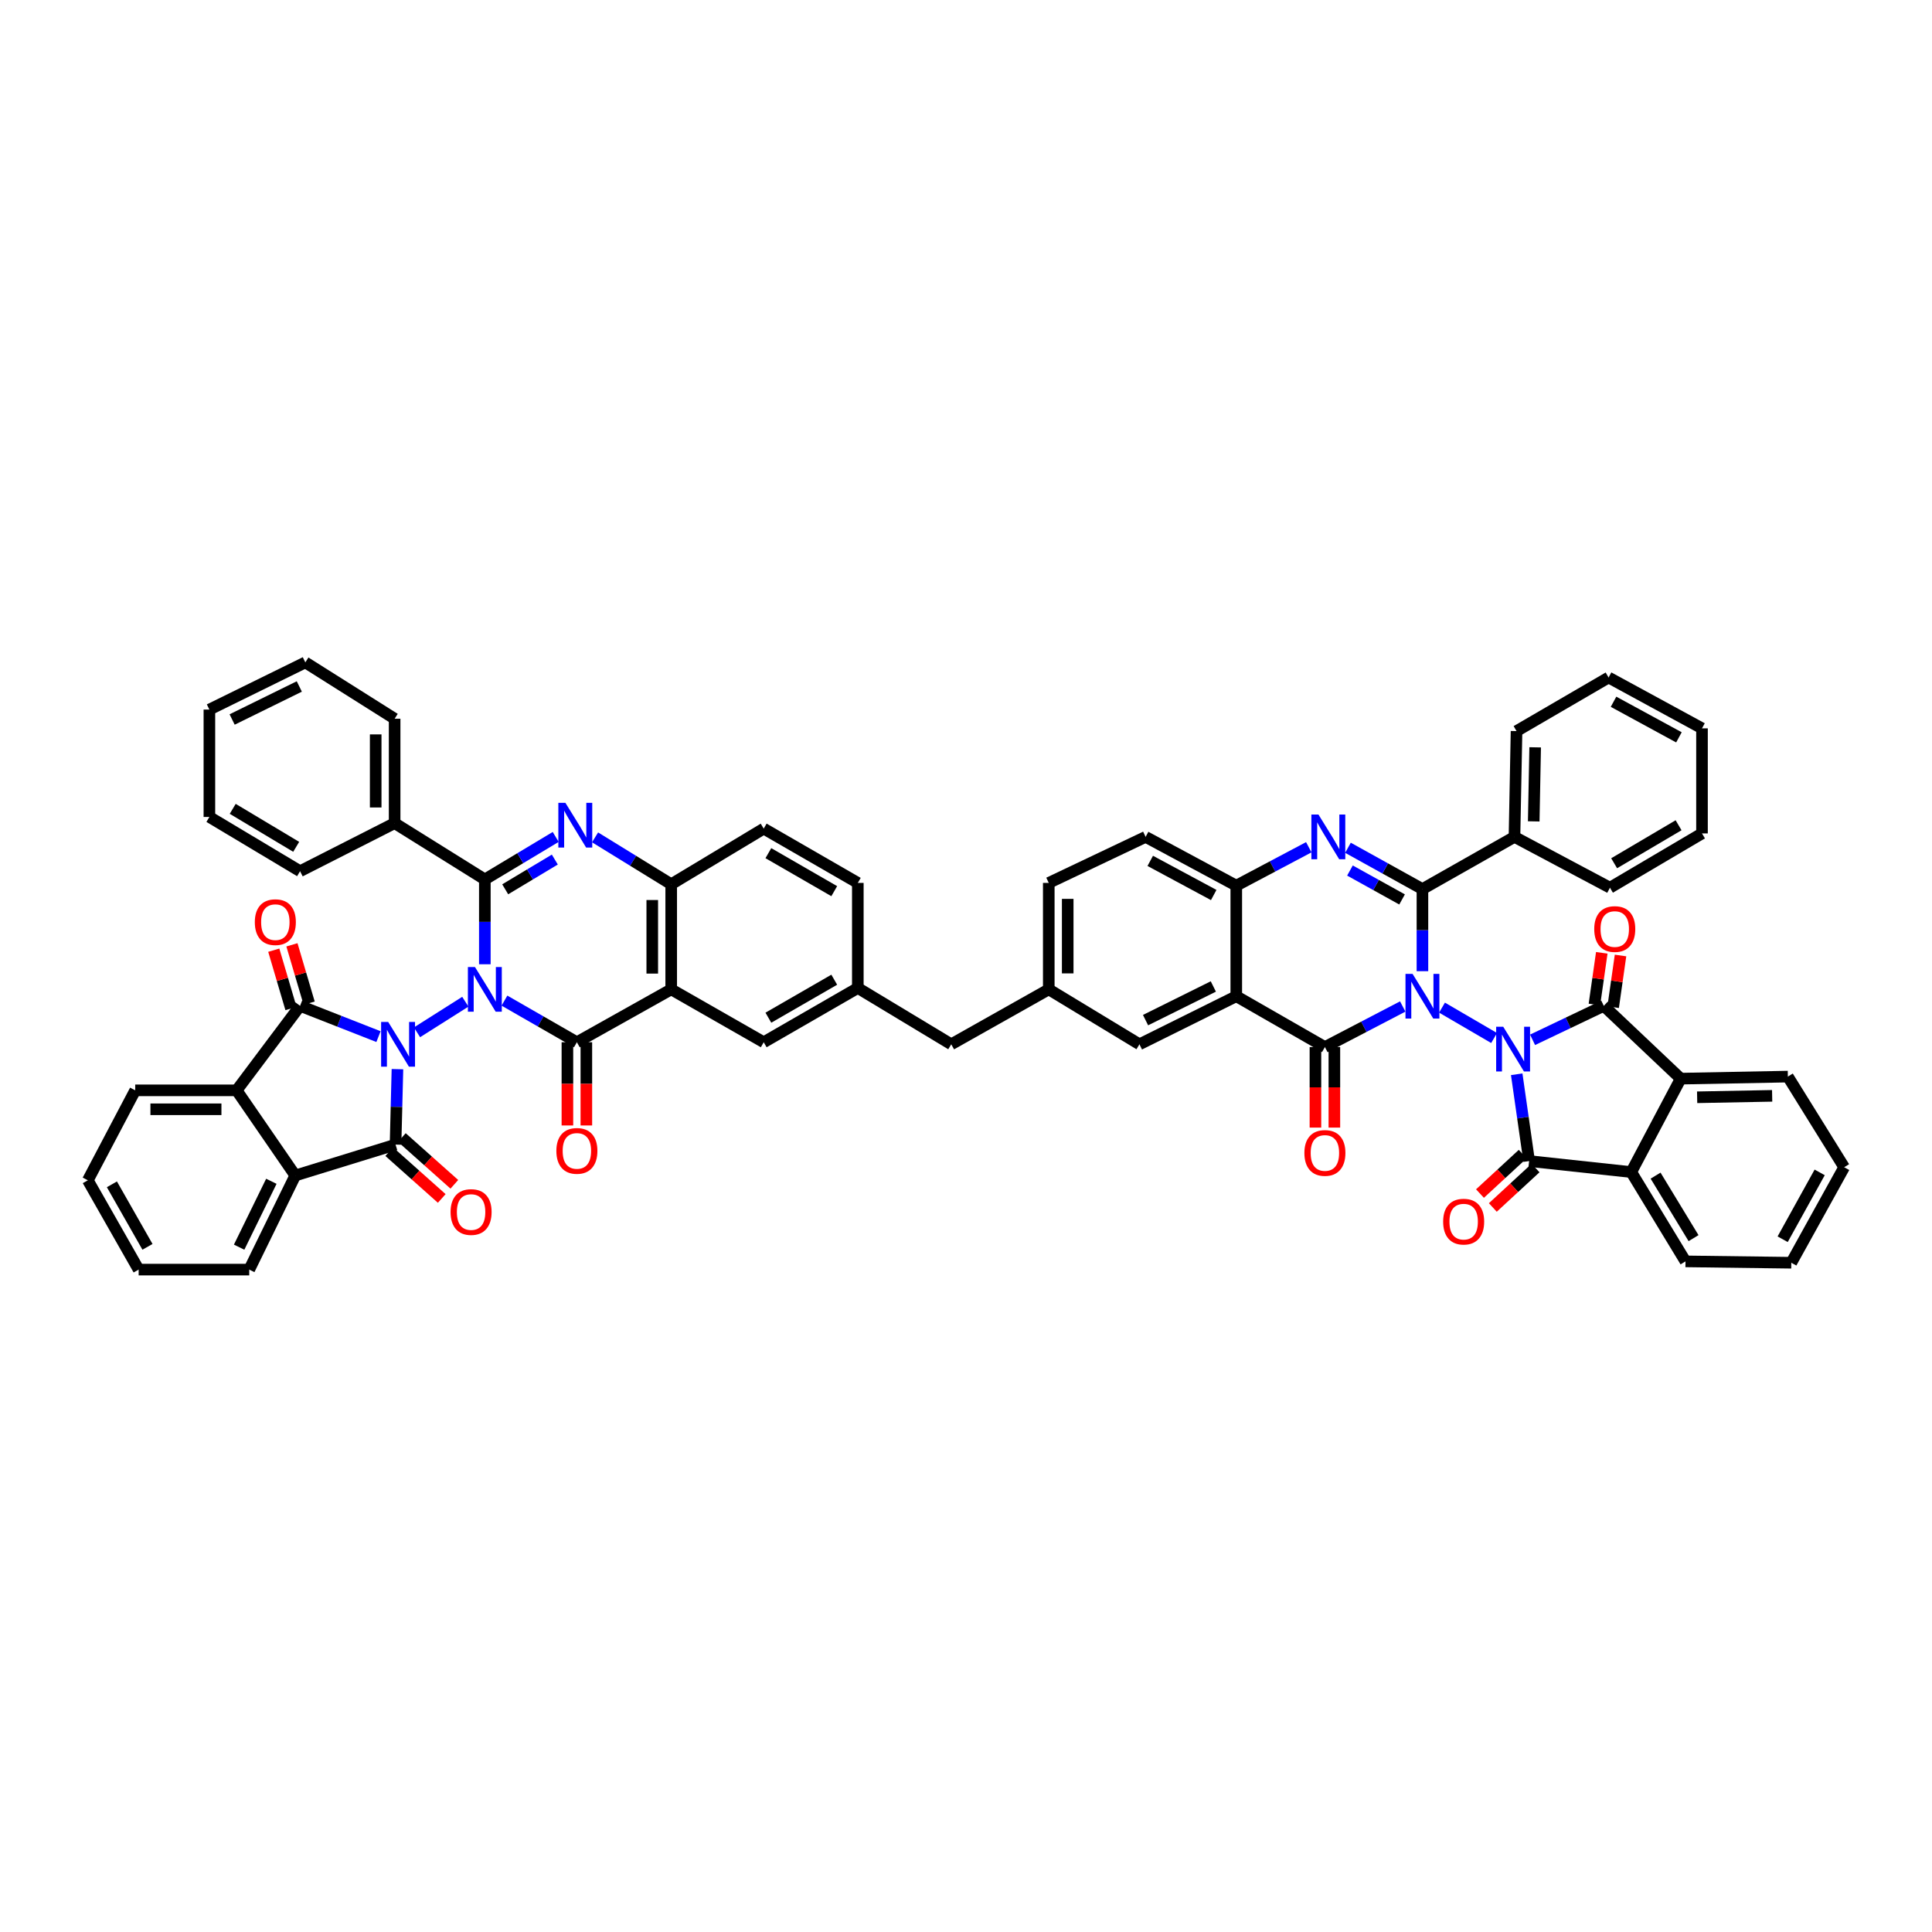 <?xml version='1.0' encoding='iso-8859-1'?>
<svg version='1.1' baseProfile='full'
              xmlns='http://www.w3.org/2000/svg'
                      xmlns:rdkit='http://www.rdkit.org/xml'
                      xmlns:xlink='http://www.w3.org/1999/xlink'
                  xml:space='preserve'
width='1000px' height='1000px' viewBox='0 0 1000 1000'>
<!-- END OF HEADER -->
<rect style='opacity:1.0;fill:#FFFFFF;stroke:none' width='1000' height='1000' x='0' y='0'> </rect>
<path class='bond-1' d='M 240.85,518.486 L 215.844,534.32' style='fill:none;fill-rule:evenodd;stroke:#0000FF;stroke-width:6px;stroke-linecap:butt;stroke-linejoin:miter;stroke-opacity:1' />
<path class='bond-4' d='M 250.952,499.1 L 250.952,477.149' style='fill:none;fill-rule:evenodd;stroke:#0000FF;stroke-width:6px;stroke-linecap:butt;stroke-linejoin:miter;stroke-opacity:1' />
<path class='bond-4' d='M 250.952,477.149 L 250.952,455.197' style='fill:none;fill-rule:evenodd;stroke:#000000;stroke-width:6px;stroke-linecap:butt;stroke-linejoin:miter;stroke-opacity:1' />
<path class='bond-5' d='M 261.099,517.919 L 279.846,528.69' style='fill:none;fill-rule:evenodd;stroke:#0000FF;stroke-width:6px;stroke-linecap:butt;stroke-linejoin:miter;stroke-opacity:1' />
<path class='bond-5' d='M 279.846,528.69 L 298.592,539.46' style='fill:none;fill-rule:evenodd;stroke:#000000;stroke-width:6px;stroke-linecap:butt;stroke-linejoin:miter;stroke-opacity:1' />
<path class='bond-0' d='M 726.054,520.956 L 705.911,531.458' style='fill:none;fill-rule:evenodd;stroke:#0000FF;stroke-width:6px;stroke-linecap:butt;stroke-linejoin:miter;stroke-opacity:1' />
<path class='bond-0' d='M 705.911,531.458 L 685.767,541.96' style='fill:none;fill-rule:evenodd;stroke:#000000;stroke-width:6px;stroke-linecap:butt;stroke-linejoin:miter;stroke-opacity:1' />
<path class='bond-2' d='M 746.382,521.549 L 773.344,537.273' style='fill:none;fill-rule:evenodd;stroke:#0000FF;stroke-width:6px;stroke-linecap:butt;stroke-linejoin:miter;stroke-opacity:1' />
<path class='bond-62' d='M 736.25,502.687 L 736.25,481.436' style='fill:none;fill-rule:evenodd;stroke:#0000FF;stroke-width:6px;stroke-linecap:butt;stroke-linejoin:miter;stroke-opacity:1' />
<path class='bond-62' d='M 736.25,481.436 L 736.25,460.186' style='fill:none;fill-rule:evenodd;stroke:#000000;stroke-width:6px;stroke-linecap:butt;stroke-linejoin:miter;stroke-opacity:1' />
<path class='bond-9' d='M 195.905,536.551 L 175.609,528.587' style='fill:none;fill-rule:evenodd;stroke:#0000FF;stroke-width:6px;stroke-linecap:butt;stroke-linejoin:miter;stroke-opacity:1' />
<path class='bond-9' d='M 175.609,528.587 L 155.313,520.623' style='fill:none;fill-rule:evenodd;stroke:#000000;stroke-width:6px;stroke-linecap:butt;stroke-linejoin:miter;stroke-opacity:1' />
<path class='bond-10' d='M 205.717,553.393 L 205.225,572.918' style='fill:none;fill-rule:evenodd;stroke:#0000FF;stroke-width:6px;stroke-linecap:butt;stroke-linejoin:miter;stroke-opacity:1' />
<path class='bond-10' d='M 205.225,572.918 L 204.734,592.443' style='fill:none;fill-rule:evenodd;stroke:#000000;stroke-width:6px;stroke-linecap:butt;stroke-linejoin:miter;stroke-opacity:1' />
<path class='bond-7' d='M 793.255,538.206 L 811.685,529.415' style='fill:none;fill-rule:evenodd;stroke:#0000FF;stroke-width:6px;stroke-linecap:butt;stroke-linejoin:miter;stroke-opacity:1' />
<path class='bond-7' d='M 811.685,529.415 L 830.114,520.623' style='fill:none;fill-rule:evenodd;stroke:#000000;stroke-width:6px;stroke-linecap:butt;stroke-linejoin:miter;stroke-opacity:1' />
<path class='bond-8' d='M 785.047,556.042 L 788.262,578.503' style='fill:none;fill-rule:evenodd;stroke:#0000FF;stroke-width:6px;stroke-linecap:butt;stroke-linejoin:miter;stroke-opacity:1' />
<path class='bond-8' d='M 788.262,578.503 L 791.476,600.965' style='fill:none;fill-rule:evenodd;stroke:#000000;stroke-width:6px;stroke-linecap:butt;stroke-linejoin:miter;stroke-opacity:1' />
<path class='bond-3' d='M 736.25,460.186 L 716.979,449.497' style='fill:none;fill-rule:evenodd;stroke:#000000;stroke-width:6px;stroke-linecap:butt;stroke-linejoin:miter;stroke-opacity:1' />
<path class='bond-3' d='M 716.979,449.497 L 697.708,438.808' style='fill:none;fill-rule:evenodd;stroke:#0000FF;stroke-width:6px;stroke-linecap:butt;stroke-linejoin:miter;stroke-opacity:1' />
<path class='bond-3' d='M 725.714,465.551 L 712.225,458.069' style='fill:none;fill-rule:evenodd;stroke:#000000;stroke-width:6px;stroke-linecap:butt;stroke-linejoin:miter;stroke-opacity:1' />
<path class='bond-3' d='M 712.225,458.069 L 698.735,450.586' style='fill:none;fill-rule:evenodd;stroke:#0000FF;stroke-width:6px;stroke-linecap:butt;stroke-linejoin:miter;stroke-opacity:1' />
<path class='bond-29' d='M 736.25,460.186 L 783.89,433.169' style='fill:none;fill-rule:evenodd;stroke:#000000;stroke-width:6px;stroke-linecap:butt;stroke-linejoin:miter;stroke-opacity:1' />
<path class='bond-11' d='M 250.952,455.197 L 269.292,444.198' style='fill:none;fill-rule:evenodd;stroke:#000000;stroke-width:6px;stroke-linecap:butt;stroke-linejoin:miter;stroke-opacity:1' />
<path class='bond-11' d='M 269.292,444.198 L 287.632,433.199' style='fill:none;fill-rule:evenodd;stroke:#0000FF;stroke-width:6px;stroke-linecap:butt;stroke-linejoin:miter;stroke-opacity:1' />
<path class='bond-11' d='M 261.496,460.304 L 274.334,452.605' style='fill:none;fill-rule:evenodd;stroke:#000000;stroke-width:6px;stroke-linecap:butt;stroke-linejoin:miter;stroke-opacity:1' />
<path class='bond-11' d='M 274.334,452.605 L 287.172,444.905' style='fill:none;fill-rule:evenodd;stroke:#0000FF;stroke-width:6px;stroke-linecap:butt;stroke-linejoin:miter;stroke-opacity:1' />
<path class='bond-30' d='M 250.952,455.197 L 204.26,426.051' style='fill:none;fill-rule:evenodd;stroke:#000000;stroke-width:6px;stroke-linecap:butt;stroke-linejoin:miter;stroke-opacity:1' />
<path class='bond-13' d='M 298.592,539.46 L 347.414,512.09' style='fill:none;fill-rule:evenodd;stroke:#000000;stroke-width:6px;stroke-linecap:butt;stroke-linejoin:miter;stroke-opacity:1' />
<path class='bond-23' d='M 293.691,539.46 L 293.691,560.999' style='fill:none;fill-rule:evenodd;stroke:#000000;stroke-width:6px;stroke-linecap:butt;stroke-linejoin:miter;stroke-opacity:1' />
<path class='bond-23' d='M 293.691,560.999 L 293.691,582.537' style='fill:none;fill-rule:evenodd;stroke:#FF0000;stroke-width:6px;stroke-linecap:butt;stroke-linejoin:miter;stroke-opacity:1' />
<path class='bond-23' d='M 303.493,539.46 L 303.493,560.999' style='fill:none;fill-rule:evenodd;stroke:#000000;stroke-width:6px;stroke-linecap:butt;stroke-linejoin:miter;stroke-opacity:1' />
<path class='bond-23' d='M 303.493,560.999 L 303.493,582.537' style='fill:none;fill-rule:evenodd;stroke:#FF0000;stroke-width:6px;stroke-linecap:butt;stroke-linejoin:miter;stroke-opacity:1' />
<path class='bond-6' d='M 685.767,541.96 L 639.897,515.64' style='fill:none;fill-rule:evenodd;stroke:#000000;stroke-width:6px;stroke-linecap:butt;stroke-linejoin:miter;stroke-opacity:1' />
<path class='bond-24' d='M 680.866,541.96 L 680.866,562.8' style='fill:none;fill-rule:evenodd;stroke:#000000;stroke-width:6px;stroke-linecap:butt;stroke-linejoin:miter;stroke-opacity:1' />
<path class='bond-24' d='M 680.866,562.8 L 680.866,583.64' style='fill:none;fill-rule:evenodd;stroke:#FF0000;stroke-width:6px;stroke-linecap:butt;stroke-linejoin:miter;stroke-opacity:1' />
<path class='bond-24' d='M 690.669,541.96 L 690.669,562.8' style='fill:none;fill-rule:evenodd;stroke:#000000;stroke-width:6px;stroke-linecap:butt;stroke-linejoin:miter;stroke-opacity:1' />
<path class='bond-24' d='M 690.669,562.8 L 690.669,583.64' style='fill:none;fill-rule:evenodd;stroke:#FF0000;stroke-width:6px;stroke-linecap:butt;stroke-linejoin:miter;stroke-opacity:1' />
<path class='bond-16' d='M 830.114,520.623 L 869.928,558.308' style='fill:none;fill-rule:evenodd;stroke:#000000;stroke-width:6px;stroke-linecap:butt;stroke-linejoin:miter;stroke-opacity:1' />
<path class='bond-28' d='M 834.966,521.315 L 836.874,507.94' style='fill:none;fill-rule:evenodd;stroke:#000000;stroke-width:6px;stroke-linecap:butt;stroke-linejoin:miter;stroke-opacity:1' />
<path class='bond-28' d='M 836.874,507.94 L 838.783,494.564' style='fill:none;fill-rule:evenodd;stroke:#FF0000;stroke-width:6px;stroke-linecap:butt;stroke-linejoin:miter;stroke-opacity:1' />
<path class='bond-28' d='M 825.262,519.931 L 827.17,506.555' style='fill:none;fill-rule:evenodd;stroke:#000000;stroke-width:6px;stroke-linecap:butt;stroke-linejoin:miter;stroke-opacity:1' />
<path class='bond-28' d='M 827.17,506.555 L 829.078,493.179' style='fill:none;fill-rule:evenodd;stroke:#FF0000;stroke-width:6px;stroke-linecap:butt;stroke-linejoin:miter;stroke-opacity:1' />
<path class='bond-17' d='M 791.476,600.965 L 844.333,606.662' style='fill:none;fill-rule:evenodd;stroke:#000000;stroke-width:6px;stroke-linecap:butt;stroke-linejoin:miter;stroke-opacity:1' />
<path class='bond-27' d='M 788.151,597.364 L 777.093,607.575' style='fill:none;fill-rule:evenodd;stroke:#000000;stroke-width:6px;stroke-linecap:butt;stroke-linejoin:miter;stroke-opacity:1' />
<path class='bond-27' d='M 777.093,607.575 L 766.034,617.786' style='fill:none;fill-rule:evenodd;stroke:#FF0000;stroke-width:6px;stroke-linecap:butt;stroke-linejoin:miter;stroke-opacity:1' />
<path class='bond-27' d='M 794.801,604.566 L 783.743,614.777' style='fill:none;fill-rule:evenodd;stroke:#000000;stroke-width:6px;stroke-linecap:butt;stroke-linejoin:miter;stroke-opacity:1' />
<path class='bond-27' d='M 783.743,614.777 L 772.684,624.988' style='fill:none;fill-rule:evenodd;stroke:#FF0000;stroke-width:6px;stroke-linecap:butt;stroke-linejoin:miter;stroke-opacity:1' />
<path class='bond-18' d='M 155.313,520.623 L 122.486,564.359' style='fill:none;fill-rule:evenodd;stroke:#000000;stroke-width:6px;stroke-linecap:butt;stroke-linejoin:miter;stroke-opacity:1' />
<path class='bond-26' d='M 160.014,519.236 L 155.56,504.14' style='fill:none;fill-rule:evenodd;stroke:#000000;stroke-width:6px;stroke-linecap:butt;stroke-linejoin:miter;stroke-opacity:1' />
<path class='bond-26' d='M 155.56,504.14 L 151.107,489.043' style='fill:none;fill-rule:evenodd;stroke:#FF0000;stroke-width:6px;stroke-linecap:butt;stroke-linejoin:miter;stroke-opacity:1' />
<path class='bond-26' d='M 150.612,522.01 L 146.158,506.913' style='fill:none;fill-rule:evenodd;stroke:#000000;stroke-width:6px;stroke-linecap:butt;stroke-linejoin:miter;stroke-opacity:1' />
<path class='bond-26' d='M 146.158,506.913 L 141.705,491.817' style='fill:none;fill-rule:evenodd;stroke:#FF0000;stroke-width:6px;stroke-linecap:butt;stroke-linejoin:miter;stroke-opacity:1' />
<path class='bond-15' d='M 204.734,592.443 L 152.83,608.437' style='fill:none;fill-rule:evenodd;stroke:#000000;stroke-width:6px;stroke-linecap:butt;stroke-linejoin:miter;stroke-opacity:1' />
<path class='bond-25' d='M 201.473,596.102 L 215.059,608.208' style='fill:none;fill-rule:evenodd;stroke:#000000;stroke-width:6px;stroke-linecap:butt;stroke-linejoin:miter;stroke-opacity:1' />
<path class='bond-25' d='M 215.059,608.208 L 228.645,620.315' style='fill:none;fill-rule:evenodd;stroke:#FF0000;stroke-width:6px;stroke-linecap:butt;stroke-linejoin:miter;stroke-opacity:1' />
<path class='bond-25' d='M 207.994,588.783 L 221.58,600.89' style='fill:none;fill-rule:evenodd;stroke:#000000;stroke-width:6px;stroke-linecap:butt;stroke-linejoin:miter;stroke-opacity:1' />
<path class='bond-25' d='M 221.58,600.89 L 235.167,612.996' style='fill:none;fill-rule:evenodd;stroke:#FF0000;stroke-width:6px;stroke-linecap:butt;stroke-linejoin:miter;stroke-opacity:1' />
<path class='bond-56' d='M 308.001,433.418 L 327.707,445.552' style='fill:none;fill-rule:evenodd;stroke:#0000FF;stroke-width:6px;stroke-linecap:butt;stroke-linejoin:miter;stroke-opacity:1' />
<path class='bond-56' d='M 327.707,445.552 L 347.414,457.686' style='fill:none;fill-rule:evenodd;stroke:#000000;stroke-width:6px;stroke-linecap:butt;stroke-linejoin:miter;stroke-opacity:1' />
<path class='bond-12' d='M 677.422,438.531 L 658.66,448.471' style='fill:none;fill-rule:evenodd;stroke:#0000FF;stroke-width:6px;stroke-linecap:butt;stroke-linejoin:miter;stroke-opacity:1' />
<path class='bond-12' d='M 658.66,448.471 L 639.897,458.41' style='fill:none;fill-rule:evenodd;stroke:#000000;stroke-width:6px;stroke-linecap:butt;stroke-linejoin:miter;stroke-opacity:1' />
<path class='bond-19' d='M 347.414,512.09 L 347.414,457.686' style='fill:none;fill-rule:evenodd;stroke:#000000;stroke-width:6px;stroke-linecap:butt;stroke-linejoin:miter;stroke-opacity:1' />
<path class='bond-19' d='M 337.611,503.929 L 337.611,465.847' style='fill:none;fill-rule:evenodd;stroke:#000000;stroke-width:6px;stroke-linecap:butt;stroke-linejoin:miter;stroke-opacity:1' />
<path class='bond-21' d='M 347.414,512.09 L 395.299,539.46' style='fill:none;fill-rule:evenodd;stroke:#000000;stroke-width:6px;stroke-linecap:butt;stroke-linejoin:miter;stroke-opacity:1' />
<path class='bond-14' d='M 639.897,515.64 L 589.774,540.528' style='fill:none;fill-rule:evenodd;stroke:#000000;stroke-width:6px;stroke-linecap:butt;stroke-linejoin:miter;stroke-opacity:1' />
<path class='bond-14' d='M 628.02,510.594 L 592.933,528.015' style='fill:none;fill-rule:evenodd;stroke:#000000;stroke-width:6px;stroke-linecap:butt;stroke-linejoin:miter;stroke-opacity:1' />
<path class='bond-61' d='M 639.897,515.64 L 639.897,458.41' style='fill:none;fill-rule:evenodd;stroke:#000000;stroke-width:6px;stroke-linecap:butt;stroke-linejoin:miter;stroke-opacity:1' />
<path class='bond-40' d='M 152.83,608.437 L 129.004,657.144' style='fill:none;fill-rule:evenodd;stroke:#000000;stroke-width:6px;stroke-linecap:butt;stroke-linejoin:miter;stroke-opacity:1' />
<path class='bond-40' d='M 140.45,611.436 L 123.773,645.531' style='fill:none;fill-rule:evenodd;stroke:#000000;stroke-width:6px;stroke-linecap:butt;stroke-linejoin:miter;stroke-opacity:1' />
<path class='bond-57' d='M 152.83,608.437 L 122.486,564.359' style='fill:none;fill-rule:evenodd;stroke:#000000;stroke-width:6px;stroke-linecap:butt;stroke-linejoin:miter;stroke-opacity:1' />
<path class='bond-38' d='M 869.928,558.308 L 925.394,557.246' style='fill:none;fill-rule:evenodd;stroke:#000000;stroke-width:6px;stroke-linecap:butt;stroke-linejoin:miter;stroke-opacity:1' />
<path class='bond-38' d='M 878.436,567.95 L 917.262,567.206' style='fill:none;fill-rule:evenodd;stroke:#000000;stroke-width:6px;stroke-linecap:butt;stroke-linejoin:miter;stroke-opacity:1' />
<path class='bond-63' d='M 869.928,558.308 L 844.333,606.662' style='fill:none;fill-rule:evenodd;stroke:#000000;stroke-width:6px;stroke-linecap:butt;stroke-linejoin:miter;stroke-opacity:1' />
<path class='bond-39' d='M 844.333,606.662 L 872.412,652.886' style='fill:none;fill-rule:evenodd;stroke:#000000;stroke-width:6px;stroke-linecap:butt;stroke-linejoin:miter;stroke-opacity:1' />
<path class='bond-39' d='M 856.923,608.506 L 876.578,640.863' style='fill:none;fill-rule:evenodd;stroke:#000000;stroke-width:6px;stroke-linecap:butt;stroke-linejoin:miter;stroke-opacity:1' />
<path class='bond-41' d='M 122.486,564.359 L 69.988,564.359' style='fill:none;fill-rule:evenodd;stroke:#000000;stroke-width:6px;stroke-linecap:butt;stroke-linejoin:miter;stroke-opacity:1' />
<path class='bond-41' d='M 114.611,574.161 L 77.863,574.161' style='fill:none;fill-rule:evenodd;stroke:#000000;stroke-width:6px;stroke-linecap:butt;stroke-linejoin:miter;stroke-opacity:1' />
<path class='bond-31' d='M 347.414,457.686 L 395.299,428.894' style='fill:none;fill-rule:evenodd;stroke:#000000;stroke-width:6px;stroke-linecap:butt;stroke-linejoin:miter;stroke-opacity:1' />
<path class='bond-20' d='M 639.897,458.41 L 592.971,433.169' style='fill:none;fill-rule:evenodd;stroke:#000000;stroke-width:6px;stroke-linecap:butt;stroke-linejoin:miter;stroke-opacity:1' />
<path class='bond-20' d='M 628.215,463.257 L 595.366,445.588' style='fill:none;fill-rule:evenodd;stroke:#000000;stroke-width:6px;stroke-linecap:butt;stroke-linejoin:miter;stroke-opacity:1' />
<path class='bond-33' d='M 395.299,539.46 L 444.006,511.376' style='fill:none;fill-rule:evenodd;stroke:#000000;stroke-width:6px;stroke-linecap:butt;stroke-linejoin:miter;stroke-opacity:1' />
<path class='bond-33' d='M 397.709,526.756 L 431.804,507.097' style='fill:none;fill-rule:evenodd;stroke:#000000;stroke-width:6px;stroke-linecap:butt;stroke-linejoin:miter;stroke-opacity:1' />
<path class='bond-22' d='M 589.774,540.528 L 542.842,512.09' style='fill:none;fill-rule:evenodd;stroke:#000000;stroke-width:6px;stroke-linecap:butt;stroke-linejoin:miter;stroke-opacity:1' />
<path class='bond-42' d='M 783.89,433.169 L 784.957,378.411' style='fill:none;fill-rule:evenodd;stroke:#000000;stroke-width:6px;stroke-linecap:butt;stroke-linejoin:miter;stroke-opacity:1' />
<path class='bond-42' d='M 793.851,425.146 L 794.598,386.816' style='fill:none;fill-rule:evenodd;stroke:#000000;stroke-width:6px;stroke-linecap:butt;stroke-linejoin:miter;stroke-opacity:1' />
<path class='bond-43' d='M 783.89,433.169 L 833.311,459.472' style='fill:none;fill-rule:evenodd;stroke:#000000;stroke-width:6px;stroke-linecap:butt;stroke-linejoin:miter;stroke-opacity:1' />
<path class='bond-44' d='M 204.26,426.051 L 204.26,372.018' style='fill:none;fill-rule:evenodd;stroke:#000000;stroke-width:6px;stroke-linecap:butt;stroke-linejoin:miter;stroke-opacity:1' />
<path class='bond-44' d='M 194.457,417.946 L 194.457,380.123' style='fill:none;fill-rule:evenodd;stroke:#000000;stroke-width:6px;stroke-linecap:butt;stroke-linejoin:miter;stroke-opacity:1' />
<path class='bond-45' d='M 204.26,426.051 L 155.313,450.939' style='fill:none;fill-rule:evenodd;stroke:#000000;stroke-width:6px;stroke-linecap:butt;stroke-linejoin:miter;stroke-opacity:1' />
<path class='bond-58' d='M 395.299,428.894 L 444.006,456.989' style='fill:none;fill-rule:evenodd;stroke:#000000;stroke-width:6px;stroke-linecap:butt;stroke-linejoin:miter;stroke-opacity:1' />
<path class='bond-58' d='M 397.707,441.599 L 431.802,461.266' style='fill:none;fill-rule:evenodd;stroke:#000000;stroke-width:6px;stroke-linecap:butt;stroke-linejoin:miter;stroke-opacity:1' />
<path class='bond-32' d='M 592.971,433.169 L 542.842,456.989' style='fill:none;fill-rule:evenodd;stroke:#000000;stroke-width:6px;stroke-linecap:butt;stroke-linejoin:miter;stroke-opacity:1' />
<path class='bond-35' d='M 444.006,511.376 L 492.36,540.528' style='fill:none;fill-rule:evenodd;stroke:#000000;stroke-width:6px;stroke-linecap:butt;stroke-linejoin:miter;stroke-opacity:1' />
<path class='bond-37' d='M 444.006,511.376 L 444.006,456.989' style='fill:none;fill-rule:evenodd;stroke:#000000;stroke-width:6px;stroke-linecap:butt;stroke-linejoin:miter;stroke-opacity:1' />
<path class='bond-34' d='M 542.842,512.09 L 492.36,540.528' style='fill:none;fill-rule:evenodd;stroke:#000000;stroke-width:6px;stroke-linecap:butt;stroke-linejoin:miter;stroke-opacity:1' />
<path class='bond-36' d='M 542.842,512.09 L 542.842,456.989' style='fill:none;fill-rule:evenodd;stroke:#000000;stroke-width:6px;stroke-linecap:butt;stroke-linejoin:miter;stroke-opacity:1' />
<path class='bond-36' d='M 552.645,503.825 L 552.645,465.254' style='fill:none;fill-rule:evenodd;stroke:#000000;stroke-width:6px;stroke-linecap:butt;stroke-linejoin:miter;stroke-opacity:1' />
<path class='bond-47' d='M 925.394,557.246 L 954.545,604.162' style='fill:none;fill-rule:evenodd;stroke:#000000;stroke-width:6px;stroke-linecap:butt;stroke-linejoin:miter;stroke-opacity:1' />
<path class='bond-48' d='M 872.412,652.886 L 927.169,653.594' style='fill:none;fill-rule:evenodd;stroke:#000000;stroke-width:6px;stroke-linecap:butt;stroke-linejoin:miter;stroke-opacity:1' />
<path class='bond-49' d='M 129.004,657.144 L 71.763,657.144' style='fill:none;fill-rule:evenodd;stroke:#000000;stroke-width:6px;stroke-linecap:butt;stroke-linejoin:miter;stroke-opacity:1' />
<path class='bond-46' d='M 69.988,564.359 L 45.455,610.92' style='fill:none;fill-rule:evenodd;stroke:#000000;stroke-width:6px;stroke-linecap:butt;stroke-linejoin:miter;stroke-opacity:1' />
<path class='bond-53' d='M 784.957,378.411 L 832.597,350.67' style='fill:none;fill-rule:evenodd;stroke:#000000;stroke-width:6px;stroke-linecap:butt;stroke-linejoin:miter;stroke-opacity:1' />
<path class='bond-52' d='M 833.311,459.472 L 880.951,431.377' style='fill:none;fill-rule:evenodd;stroke:#000000;stroke-width:6px;stroke-linecap:butt;stroke-linejoin:miter;stroke-opacity:1' />
<path class='bond-52' d='M 835.477,446.815 L 868.825,427.148' style='fill:none;fill-rule:evenodd;stroke:#000000;stroke-width:6px;stroke-linecap:butt;stroke-linejoin:miter;stroke-opacity:1' />
<path class='bond-51' d='M 204.26,372.018 L 158.041,342.856' style='fill:none;fill-rule:evenodd;stroke:#000000;stroke-width:6px;stroke-linecap:butt;stroke-linejoin:miter;stroke-opacity:1' />
<path class='bond-50' d='M 155.313,450.939 L 108.381,422.855' style='fill:none;fill-rule:evenodd;stroke:#000000;stroke-width:6px;stroke-linecap:butt;stroke-linejoin:miter;stroke-opacity:1' />
<path class='bond-50' d='M 153.306,438.315 L 120.454,418.656' style='fill:none;fill-rule:evenodd;stroke:#000000;stroke-width:6px;stroke-linecap:butt;stroke-linejoin:miter;stroke-opacity:1' />
<path class='bond-60' d='M 45.455,610.92 L 71.763,657.144' style='fill:none;fill-rule:evenodd;stroke:#000000;stroke-width:6px;stroke-linecap:butt;stroke-linejoin:miter;stroke-opacity:1' />
<path class='bond-60' d='M 57.92,613.005 L 76.336,645.362' style='fill:none;fill-rule:evenodd;stroke:#000000;stroke-width:6px;stroke-linecap:butt;stroke-linejoin:miter;stroke-opacity:1' />
<path class='bond-65' d='M 954.545,604.162 L 927.169,653.594' style='fill:none;fill-rule:evenodd;stroke:#000000;stroke-width:6px;stroke-linecap:butt;stroke-linejoin:miter;stroke-opacity:1' />
<path class='bond-65' d='M 941.864,606.828 L 922.701,641.43' style='fill:none;fill-rule:evenodd;stroke:#000000;stroke-width:6px;stroke-linecap:butt;stroke-linejoin:miter;stroke-opacity:1' />
<path class='bond-55' d='M 108.381,422.855 L 108.381,367.275' style='fill:none;fill-rule:evenodd;stroke:#000000;stroke-width:6px;stroke-linecap:butt;stroke-linejoin:miter;stroke-opacity:1' />
<path class='bond-59' d='M 158.041,342.856 L 108.381,367.275' style='fill:none;fill-rule:evenodd;stroke:#000000;stroke-width:6px;stroke-linecap:butt;stroke-linejoin:miter;stroke-opacity:1' />
<path class='bond-59' d='M 154.918,355.315 L 120.155,372.408' style='fill:none;fill-rule:evenodd;stroke:#000000;stroke-width:6px;stroke-linecap:butt;stroke-linejoin:miter;stroke-opacity:1' />
<path class='bond-54' d='M 880.951,431.377 L 880.951,376.99' style='fill:none;fill-rule:evenodd;stroke:#000000;stroke-width:6px;stroke-linecap:butt;stroke-linejoin:miter;stroke-opacity:1' />
<path class='bond-64' d='M 832.597,350.67 L 880.951,376.99' style='fill:none;fill-rule:evenodd;stroke:#000000;stroke-width:6px;stroke-linecap:butt;stroke-linejoin:miter;stroke-opacity:1' />
<path class='bond-64' d='M 835.164,363.228 L 869.011,381.652' style='fill:none;fill-rule:evenodd;stroke:#000000;stroke-width:6px;stroke-linecap:butt;stroke-linejoin:miter;stroke-opacity:1' />
<path  class='atom-0' d='M 245.839 500.523
L 253.419 512.776
Q 254.171 513.985, 255.38 516.174
Q 256.589 518.363, 256.654 518.494
L 256.654 500.523
L 259.725 500.523
L 259.725 523.657
L 256.556 523.657
L 248.42 510.26
Q 247.472 508.692, 246.459 506.894
Q 245.479 505.097, 245.185 504.542
L 245.185 523.657
L 242.179 523.657
L 242.179 500.523
L 245.839 500.523
' fill='#0000FF'/>
<path  class='atom-1' d='M 731.137 504.073
L 738.717 516.327
Q 739.469 517.536, 740.678 519.725
Q 741.887 521.914, 741.952 522.045
L 741.952 504.073
L 745.023 504.073
L 745.023 527.207
L 741.854 527.207
L 733.718 513.811
Q 732.77 512.242, 731.757 510.445
Q 730.777 508.648, 730.483 508.092
L 730.483 527.207
L 727.477 527.207
L 727.477 504.073
L 731.137 504.073
' fill='#0000FF'/>
<path  class='atom-2' d='M 200.927 528.961
L 208.508 541.214
Q 209.259 542.423, 210.468 544.612
Q 211.677 546.801, 211.742 546.932
L 211.742 528.961
L 214.814 528.961
L 214.814 552.095
L 211.644 552.095
L 203.508 538.698
Q 202.561 537.13, 201.548 535.332
Q 200.568 533.535, 200.273 532.98
L 200.273 552.095
L 197.267 552.095
L 197.267 528.961
L 200.927 528.961
' fill='#0000FF'/>
<path  class='atom-3' d='M 778.069 531.444
L 785.649 543.697
Q 786.401 544.906, 787.61 547.095
Q 788.819 549.285, 788.884 549.415
L 788.884 531.444
L 791.955 531.444
L 791.955 554.578
L 788.786 554.578
L 780.65 541.181
Q 779.702 539.613, 778.689 537.816
Q 777.709 536.019, 777.415 535.463
L 777.415 554.578
L 774.409 554.578
L 774.409 531.444
L 778.069 531.444
' fill='#0000FF'/>
<path  class='atom-12' d='M 292.656 415.552
L 300.237 427.805
Q 300.988 429.014, 302.197 431.203
Q 303.406 433.392, 303.472 433.523
L 303.472 415.552
L 306.543 415.552
L 306.543 438.686
L 303.374 438.686
L 295.238 425.289
Q 294.29 423.721, 293.277 421.923
Q 292.297 420.126, 292.003 419.571
L 292.003 438.686
L 288.997 438.686
L 288.997 415.552
L 292.656 415.552
' fill='#0000FF'/>
<path  class='atom-13' d='M 682.429 421.602
L 690.01 433.855
Q 690.761 435.064, 691.97 437.253
Q 693.179 439.443, 693.245 439.573
L 693.245 421.602
L 696.316 421.602
L 696.316 444.736
L 693.147 444.736
L 685.011 431.339
Q 684.063 429.771, 683.05 427.974
Q 682.07 426.177, 681.776 425.621
L 681.776 444.736
L 678.77 444.736
L 678.77 421.602
L 682.429 421.602
' fill='#0000FF'/>
<path  class='atom-24' d='M 287.973 595.705
Q 287.973 590.15, 290.718 587.046
Q 293.462 583.942, 298.592 583.942
Q 303.722 583.942, 306.467 587.046
Q 309.211 590.15, 309.211 595.705
Q 309.211 601.325, 306.434 604.527
Q 303.657 607.696, 298.592 607.696
Q 293.495 607.696, 290.718 604.527
Q 287.973 601.357, 287.973 595.705
M 298.592 605.082
Q 302.121 605.082, 304.016 602.73
Q 305.944 600.345, 305.944 595.705
Q 305.944 591.163, 304.016 588.876
Q 302.121 586.556, 298.592 586.556
Q 295.063 586.556, 293.135 588.843
Q 291.24 591.13, 291.24 595.705
Q 291.24 600.377, 293.135 602.73
Q 295.063 605.082, 298.592 605.082
' fill='#FF0000'/>
<path  class='atom-25' d='M 675.148 596.772
Q 675.148 591.217, 677.893 588.113
Q 680.638 585.009, 685.767 585.009
Q 690.897 585.009, 693.642 588.113
Q 696.387 591.217, 696.387 596.772
Q 696.387 602.392, 693.609 605.594
Q 690.832 608.764, 685.767 608.764
Q 680.67 608.764, 677.893 605.594
Q 675.148 602.425, 675.148 596.772
M 685.767 606.15
Q 689.296 606.15, 691.192 603.797
Q 693.119 601.412, 693.119 596.772
Q 693.119 592.23, 691.192 589.943
Q 689.296 587.623, 685.767 587.623
Q 682.239 587.623, 680.311 589.91
Q 678.416 592.198, 678.416 596.772
Q 678.416 601.445, 680.311 603.797
Q 682.239 606.15, 685.767 606.15
' fill='#FF0000'/>
<path  class='atom-26' d='M 233.215 627.35
Q 233.215 621.796, 235.96 618.691
Q 238.705 615.587, 243.835 615.587
Q 248.964 615.587, 251.709 618.691
Q 254.454 621.796, 254.454 627.35
Q 254.454 632.97, 251.676 636.172
Q 248.899 639.342, 243.835 639.342
Q 238.737 639.342, 235.96 636.172
Q 233.215 633.003, 233.215 627.35
M 243.835 636.728
Q 247.363 636.728, 249.259 634.375
Q 251.186 631.99, 251.186 627.35
Q 251.186 622.808, 249.259 620.521
Q 247.363 618.201, 243.835 618.201
Q 240.306 618.201, 238.378 620.489
Q 236.483 622.776, 236.483 627.35
Q 236.483 632.023, 238.378 634.375
Q 240.306 636.728, 243.835 636.728
' fill='#FF0000'/>
<path  class='atom-27' d='M 131.896 477.307
Q 131.896 471.753, 134.641 468.648
Q 137.385 465.544, 142.515 465.544
Q 147.645 465.544, 150.39 468.648
Q 153.135 471.753, 153.135 477.307
Q 153.135 482.927, 150.357 486.13
Q 147.58 489.299, 142.515 489.299
Q 137.418 489.299, 134.641 486.13
Q 131.896 482.96, 131.896 477.307
M 142.515 486.685
Q 146.044 486.685, 147.939 484.332
Q 149.867 481.947, 149.867 477.307
Q 149.867 472.766, 147.939 470.478
Q 146.044 468.158, 142.515 468.158
Q 138.986 468.158, 137.059 470.446
Q 135.163 472.733, 135.163 477.307
Q 135.163 481.98, 137.059 484.332
Q 138.986 486.685, 142.515 486.685
' fill='#FF0000'/>
<path  class='atom-28' d='M 746.968 632.322
Q 746.968 626.768, 749.712 623.663
Q 752.457 620.559, 757.587 620.559
Q 762.717 620.559, 765.461 623.663
Q 768.206 626.768, 768.206 632.322
Q 768.206 637.942, 765.429 641.145
Q 762.651 644.314, 757.587 644.314
Q 752.49 644.314, 749.712 641.145
Q 746.968 637.975, 746.968 632.322
M 757.587 641.7
Q 761.116 641.7, 763.011 639.347
Q 764.939 636.962, 764.939 632.322
Q 764.939 627.78, 763.011 625.493
Q 761.116 623.173, 757.587 623.173
Q 754.058 623.173, 752.13 625.461
Q 750.235 627.748, 750.235 632.322
Q 750.235 636.995, 752.13 639.347
Q 754.058 641.7, 757.587 641.7
' fill='#FF0000'/>
<path  class='atom-29' d='M 825.175 480.874
Q 825.175 475.32, 827.919 472.215
Q 830.664 469.111, 835.794 469.111
Q 840.924 469.111, 843.669 472.215
Q 846.413 475.32, 846.413 480.874
Q 846.413 486.494, 843.636 489.697
Q 840.859 492.866, 835.794 492.866
Q 830.697 492.866, 827.919 489.697
Q 825.175 486.527, 825.175 480.874
M 835.794 490.252
Q 839.323 490.252, 841.218 487.899
Q 843.146 485.514, 843.146 480.874
Q 843.146 476.333, 841.218 474.045
Q 839.323 471.725, 835.794 471.725
Q 832.265 471.725, 830.337 474.013
Q 828.442 476.3, 828.442 480.874
Q 828.442 485.547, 830.337 487.899
Q 832.265 490.252, 835.794 490.252
' fill='#FF0000'/>
</svg>

